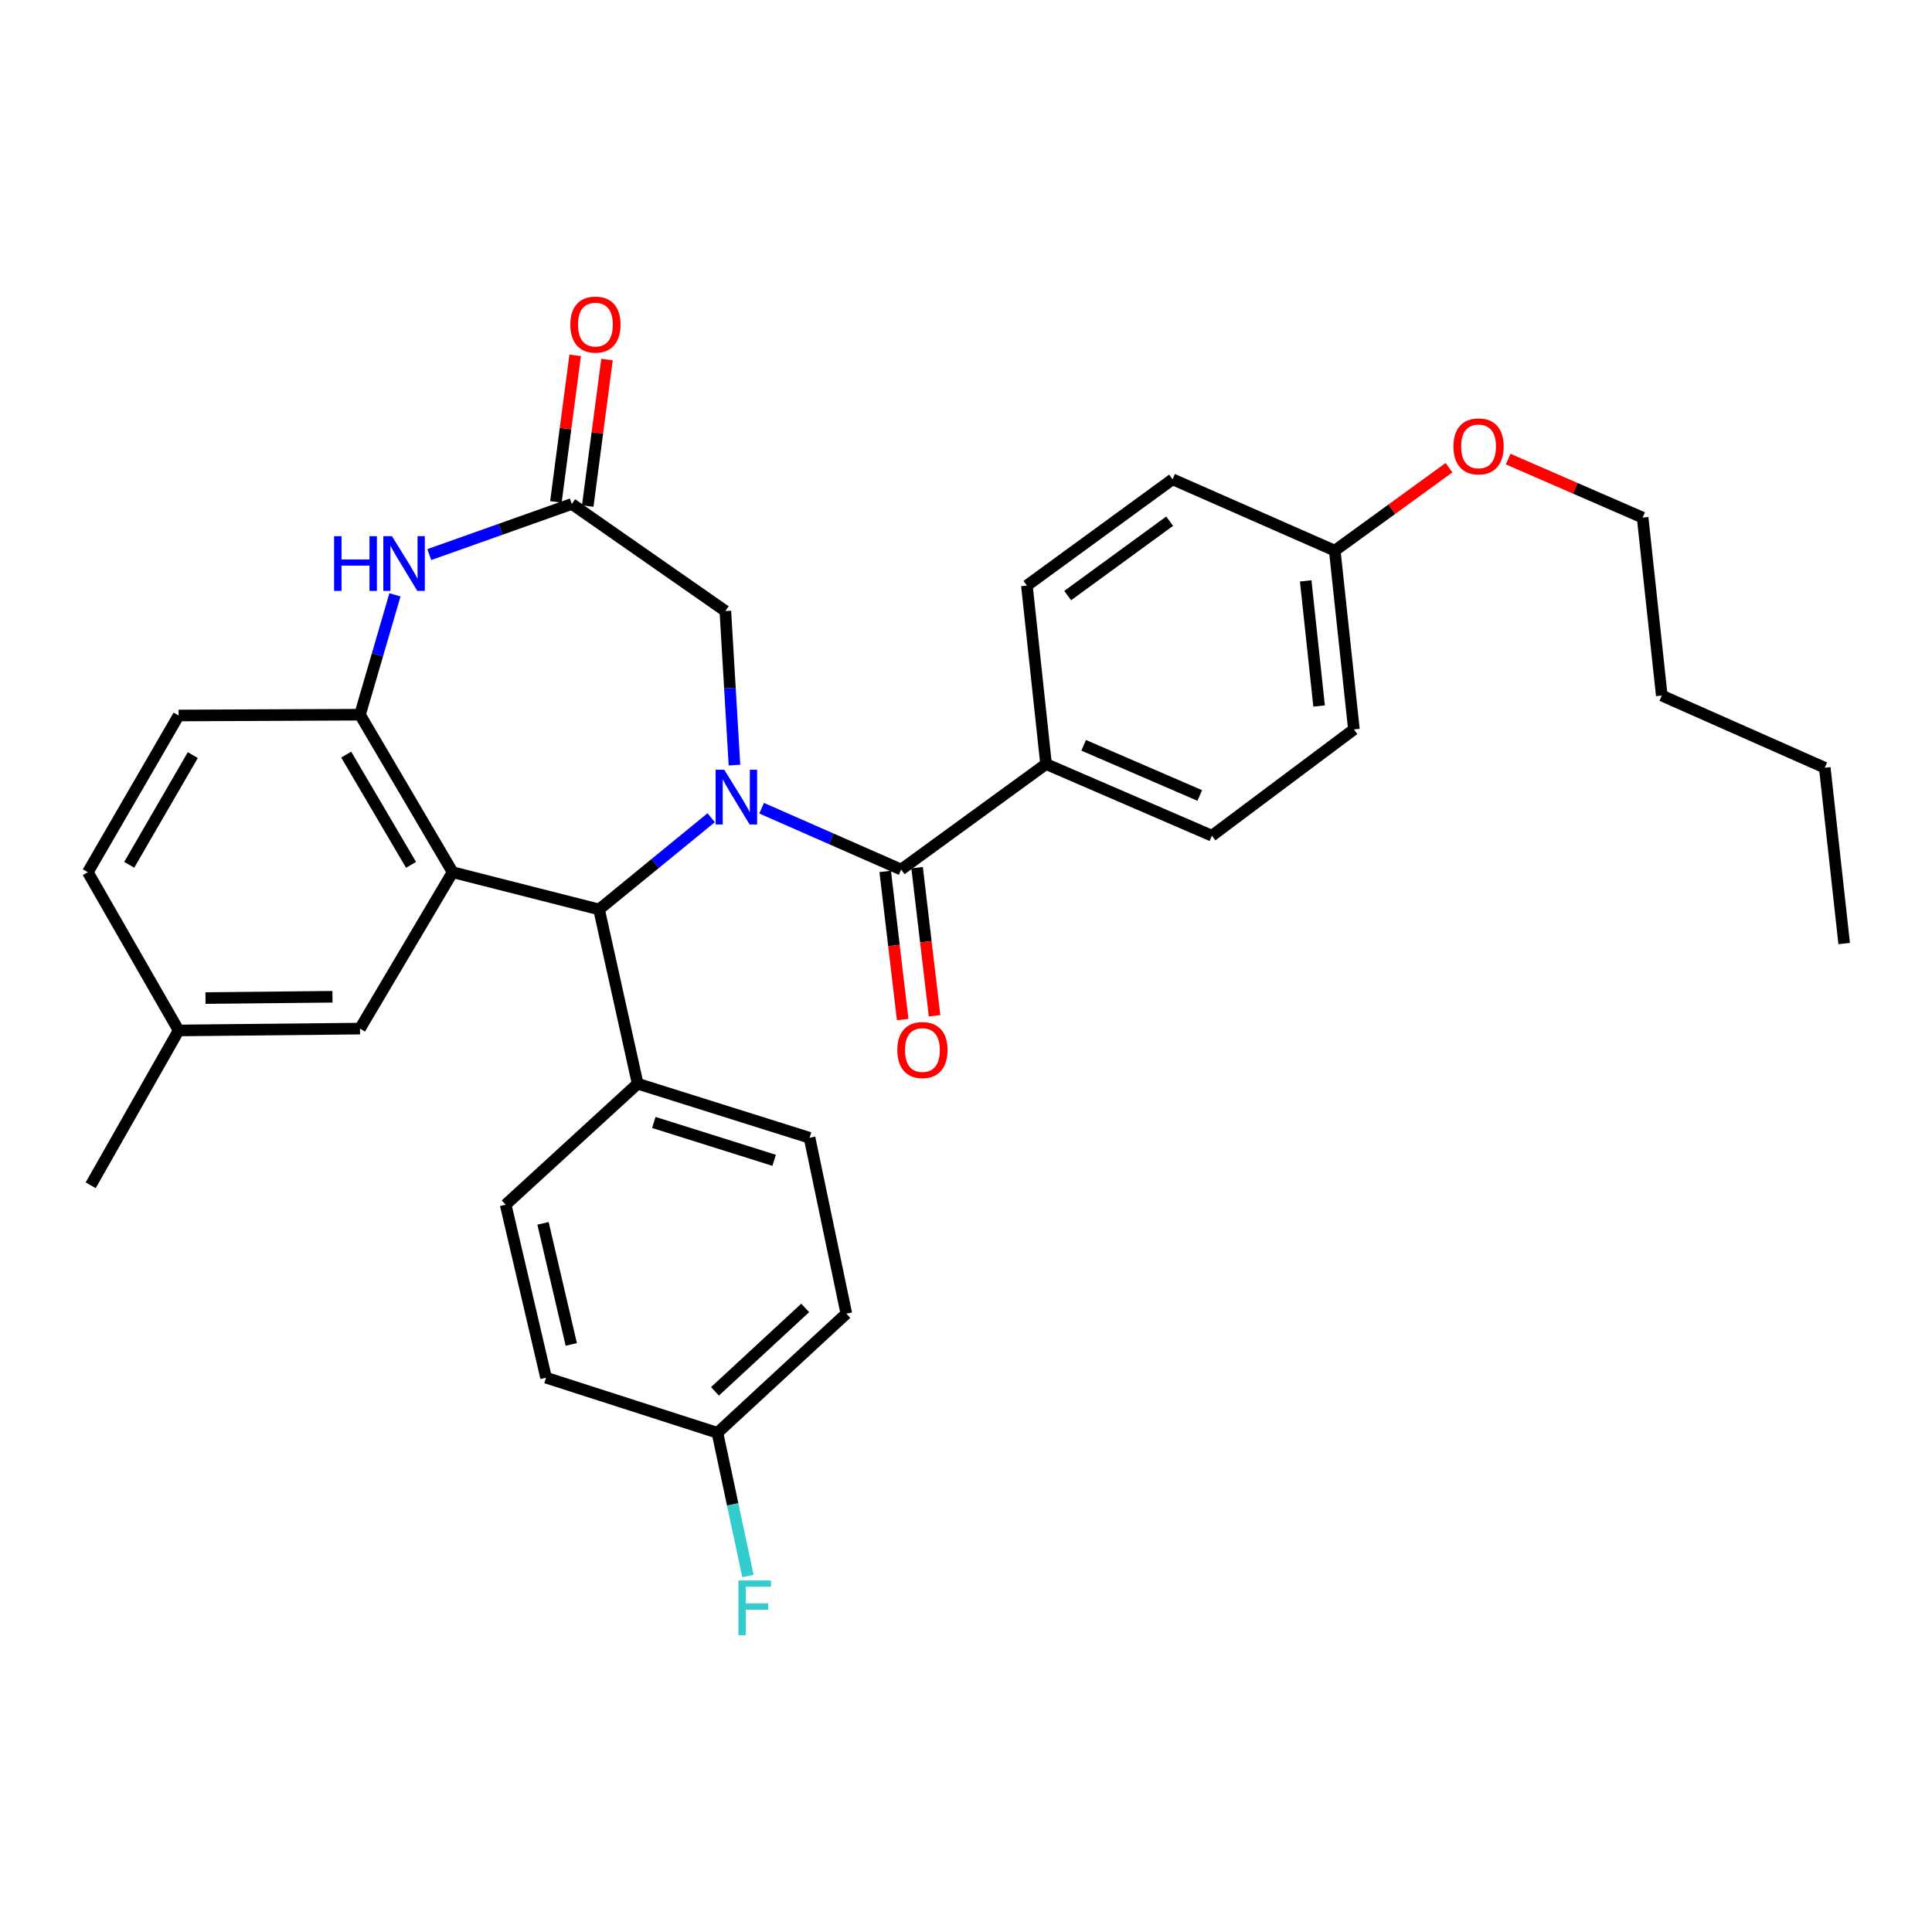 <?xml version='1.0' encoding='iso-8859-1'?>
<svg version='1.1' baseProfile='full'
              xmlns='http://www.w3.org/2000/svg'
                      xmlns:rdkit='http://www.rdkit.org/xml'
                      xmlns:xlink='http://www.w3.org/1999/xlink'
                  xml:space='preserve'
width='1000px' height='1000px' viewBox='0 0 1000 1000'>
<!-- END OF HEADER -->
<rect style='opacity:1.0;fill:#FFFFFF;stroke:none' width='1000' height='1000' x='0' y='0'> </rect>
<path class='bond-1' d='M 368.103,423.248 L 339.087,446.985' style='fill:none;fill-rule:evenodd;stroke:#0000FF;stroke-width:6px;stroke-linecap:butt;stroke-linejoin:miter;stroke-opacity:1' />
<path class='bond-1' d='M 339.087,446.985 L 310.071,470.722' style='fill:none;fill-rule:evenodd;stroke:#000000;stroke-width:6px;stroke-linecap:butt;stroke-linejoin:miter;stroke-opacity:1' />
<path class='bond-2' d='M 394.208,418.328 L 430.323,434.2' style='fill:none;fill-rule:evenodd;stroke:#0000FF;stroke-width:6px;stroke-linecap:butt;stroke-linejoin:miter;stroke-opacity:1' />
<path class='bond-2' d='M 430.323,434.2 L 466.438,450.072' style='fill:none;fill-rule:evenodd;stroke:#000000;stroke-width:6px;stroke-linecap:butt;stroke-linejoin:miter;stroke-opacity:1' />
<path class='bond-6' d='M 380.158,396.012 L 377.799,356.14' style='fill:none;fill-rule:evenodd;stroke:#0000FF;stroke-width:6px;stroke-linecap:butt;stroke-linejoin:miter;stroke-opacity:1' />
<path class='bond-6' d='M 377.799,356.14 L 375.44,316.267' style='fill:none;fill-rule:evenodd;stroke:#000000;stroke-width:6px;stroke-linecap:butt;stroke-linejoin:miter;stroke-opacity:1' />
<path class='bond-0' d='M 234.275,451.448 L 310.071,470.722' style='fill:none;fill-rule:evenodd;stroke:#000000;stroke-width:6px;stroke-linecap:butt;stroke-linejoin:miter;stroke-opacity:1' />
<path class='bond-3' d='M 234.275,451.448 L 186.333,369.926' style='fill:none;fill-rule:evenodd;stroke:#000000;stroke-width:6px;stroke-linecap:butt;stroke-linejoin:miter;stroke-opacity:1' />
<path class='bond-3' d='M 212.754,447.646 L 179.195,390.581' style='fill:none;fill-rule:evenodd;stroke:#000000;stroke-width:6px;stroke-linecap:butt;stroke-linejoin:miter;stroke-opacity:1' />
<path class='bond-8' d='M 234.275,451.448 L 186.333,532.406' style='fill:none;fill-rule:evenodd;stroke:#000000;stroke-width:6px;stroke-linecap:butt;stroke-linejoin:miter;stroke-opacity:1' />
<path class='bond-9' d='M 310.071,470.722 L 330.057,560.926' style='fill:none;fill-rule:evenodd;stroke:#000000;stroke-width:6px;stroke-linecap:butt;stroke-linejoin:miter;stroke-opacity:1' />
<path class='bond-7' d='M 466.438,450.072 L 541.431,395.471' style='fill:none;fill-rule:evenodd;stroke:#000000;stroke-width:6px;stroke-linecap:butt;stroke-linejoin:miter;stroke-opacity:1' />
<path class='bond-10' d='M 458.183,451.045 L 462.705,489.382' style='fill:none;fill-rule:evenodd;stroke:#000000;stroke-width:6px;stroke-linecap:butt;stroke-linejoin:miter;stroke-opacity:1' />
<path class='bond-10' d='M 462.705,489.382 L 467.226,527.719' style='fill:none;fill-rule:evenodd;stroke:#FF0000;stroke-width:6px;stroke-linecap:butt;stroke-linejoin:miter;stroke-opacity:1' />
<path class='bond-10' d='M 474.693,449.098 L 479.214,487.435' style='fill:none;fill-rule:evenodd;stroke:#000000;stroke-width:6px;stroke-linecap:butt;stroke-linejoin:miter;stroke-opacity:1' />
<path class='bond-10' d='M 479.214,487.435 L 483.736,525.772' style='fill:none;fill-rule:evenodd;stroke:#FF0000;stroke-width:6px;stroke-linecap:butt;stroke-linejoin:miter;stroke-opacity:1' />
<path class='bond-12' d='M 186.333,369.926 L 92.454,370.341' style='fill:none;fill-rule:evenodd;stroke:#000000;stroke-width:6px;stroke-linecap:butt;stroke-linejoin:miter;stroke-opacity:1' />
<path class='bond-32' d='M 186.333,369.926 L 195.378,338.907' style='fill:none;fill-rule:evenodd;stroke:#000000;stroke-width:6px;stroke-linecap:butt;stroke-linejoin:miter;stroke-opacity:1' />
<path class='bond-32' d='M 195.378,338.907 L 204.422,307.889' style='fill:none;fill-rule:evenodd;stroke:#0000FF;stroke-width:6px;stroke-linecap:butt;stroke-linejoin:miter;stroke-opacity:1' />
<path class='bond-4' d='M 222.189,287.059 L 259.079,273.956' style='fill:none;fill-rule:evenodd;stroke:#0000FF;stroke-width:6px;stroke-linecap:butt;stroke-linejoin:miter;stroke-opacity:1' />
<path class='bond-4' d='M 259.079,273.956 L 295.969,260.854' style='fill:none;fill-rule:evenodd;stroke:#000000;stroke-width:6px;stroke-linecap:butt;stroke-linejoin:miter;stroke-opacity:1' />
<path class='bond-5' d='M 295.969,260.854 L 375.44,316.267' style='fill:none;fill-rule:evenodd;stroke:#000000;stroke-width:6px;stroke-linecap:butt;stroke-linejoin:miter;stroke-opacity:1' />
<path class='bond-11' d='M 304.209,261.938 L 309.198,224.026' style='fill:none;fill-rule:evenodd;stroke:#000000;stroke-width:6px;stroke-linecap:butt;stroke-linejoin:miter;stroke-opacity:1' />
<path class='bond-11' d='M 309.198,224.026 L 314.187,186.113' style='fill:none;fill-rule:evenodd;stroke:#FF0000;stroke-width:6px;stroke-linecap:butt;stroke-linejoin:miter;stroke-opacity:1' />
<path class='bond-11' d='M 287.728,259.769 L 292.716,221.857' style='fill:none;fill-rule:evenodd;stroke:#000000;stroke-width:6px;stroke-linecap:butt;stroke-linejoin:miter;stroke-opacity:1' />
<path class='bond-11' d='M 292.716,221.857 L 297.705,183.945' style='fill:none;fill-rule:evenodd;stroke:#FF0000;stroke-width:6px;stroke-linecap:butt;stroke-linejoin:miter;stroke-opacity:1' />
<path class='bond-13' d='M 541.431,395.471 L 627.284,432.561' style='fill:none;fill-rule:evenodd;stroke:#000000;stroke-width:6px;stroke-linecap:butt;stroke-linejoin:miter;stroke-opacity:1' />
<path class='bond-13' d='M 560.902,385.774 L 620.999,411.737' style='fill:none;fill-rule:evenodd;stroke:#000000;stroke-width:6px;stroke-linecap:butt;stroke-linejoin:miter;stroke-opacity:1' />
<path class='bond-14' d='M 541.431,395.471 L 531.521,303.097' style='fill:none;fill-rule:evenodd;stroke:#000000;stroke-width:6px;stroke-linecap:butt;stroke-linejoin:miter;stroke-opacity:1' />
<path class='bond-17' d='M 186.333,532.406 L 92.454,533.358' style='fill:none;fill-rule:evenodd;stroke:#000000;stroke-width:6px;stroke-linecap:butt;stroke-linejoin:miter;stroke-opacity:1' />
<path class='bond-17' d='M 172.083,515.926 L 106.368,516.592' style='fill:none;fill-rule:evenodd;stroke:#000000;stroke-width:6px;stroke-linecap:butt;stroke-linejoin:miter;stroke-opacity:1' />
<path class='bond-15' d='M 330.057,560.926 L 419.032,588.919' style='fill:none;fill-rule:evenodd;stroke:#000000;stroke-width:6px;stroke-linecap:butt;stroke-linejoin:miter;stroke-opacity:1' />
<path class='bond-15' d='M 338.414,580.982 L 400.697,600.577' style='fill:none;fill-rule:evenodd;stroke:#000000;stroke-width:6px;stroke-linecap:butt;stroke-linejoin:miter;stroke-opacity:1' />
<path class='bond-16' d='M 330.057,560.926 L 261.732,623.552' style='fill:none;fill-rule:evenodd;stroke:#000000;stroke-width:6px;stroke-linecap:butt;stroke-linejoin:miter;stroke-opacity:1' />
<path class='bond-35' d='M 92.454,370.341 L 45.455,451.448' style='fill:none;fill-rule:evenodd;stroke:#000000;stroke-width:6px;stroke-linecap:butt;stroke-linejoin:miter;stroke-opacity:1' />
<path class='bond-35' d='M 99.788,390.842 L 66.888,447.617' style='fill:none;fill-rule:evenodd;stroke:#000000;stroke-width:6px;stroke-linecap:butt;stroke-linejoin:miter;stroke-opacity:1' />
<path class='bond-24' d='M 627.284,432.561 L 700.781,377.545' style='fill:none;fill-rule:evenodd;stroke:#000000;stroke-width:6px;stroke-linecap:butt;stroke-linejoin:miter;stroke-opacity:1' />
<path class='bond-23' d='M 531.521,303.097 L 606.92,248.081' style='fill:none;fill-rule:evenodd;stroke:#000000;stroke-width:6px;stroke-linecap:butt;stroke-linejoin:miter;stroke-opacity:1' />
<path class='bond-23' d='M 552.629,308.274 L 605.409,269.763' style='fill:none;fill-rule:evenodd;stroke:#000000;stroke-width:6px;stroke-linecap:butt;stroke-linejoin:miter;stroke-opacity:1' />
<path class='bond-21' d='M 419.032,588.919 L 438.057,679.935' style='fill:none;fill-rule:evenodd;stroke:#000000;stroke-width:6px;stroke-linecap:butt;stroke-linejoin:miter;stroke-opacity:1' />
<path class='bond-22' d='M 261.732,623.552 L 282.642,713.09' style='fill:none;fill-rule:evenodd;stroke:#000000;stroke-width:6px;stroke-linecap:butt;stroke-linejoin:miter;stroke-opacity:1' />
<path class='bond-22' d='M 281.057,633.202 L 295.694,695.879' style='fill:none;fill-rule:evenodd;stroke:#000000;stroke-width:6px;stroke-linecap:butt;stroke-linejoin:miter;stroke-opacity:1' />
<path class='bond-20' d='M 92.454,533.358 L 45.455,451.448' style='fill:none;fill-rule:evenodd;stroke:#000000;stroke-width:6px;stroke-linecap:butt;stroke-linejoin:miter;stroke-opacity:1' />
<path class='bond-27' d='M 92.454,533.358 L 46.941,613.494' style='fill:none;fill-rule:evenodd;stroke:#000000;stroke-width:6px;stroke-linecap:butt;stroke-linejoin:miter;stroke-opacity:1' />
<path class='bond-18' d='M 371.349,741.619 L 282.642,713.09' style='fill:none;fill-rule:evenodd;stroke:#000000;stroke-width:6px;stroke-linecap:butt;stroke-linejoin:miter;stroke-opacity:1' />
<path class='bond-25' d='M 371.349,741.619 L 379.241,778.681' style='fill:none;fill-rule:evenodd;stroke:#000000;stroke-width:6px;stroke-linecap:butt;stroke-linejoin:miter;stroke-opacity:1' />
<path class='bond-25' d='M 379.241,778.681 L 387.134,815.744' style='fill:none;fill-rule:evenodd;stroke:#33CCCC;stroke-width:6px;stroke-linecap:butt;stroke-linejoin:miter;stroke-opacity:1' />
<path class='bond-34' d='M 371.349,741.619 L 438.057,679.935' style='fill:none;fill-rule:evenodd;stroke:#000000;stroke-width:6px;stroke-linecap:butt;stroke-linejoin:miter;stroke-opacity:1' />
<path class='bond-34' d='M 370.069,720.161 L 416.765,676.982' style='fill:none;fill-rule:evenodd;stroke:#000000;stroke-width:6px;stroke-linecap:butt;stroke-linejoin:miter;stroke-opacity:1' />
<path class='bond-19' d='M 690.871,285.014 L 606.92,248.081' style='fill:none;fill-rule:evenodd;stroke:#000000;stroke-width:6px;stroke-linecap:butt;stroke-linejoin:miter;stroke-opacity:1' />
<path class='bond-26' d='M 690.871,285.014 L 720.436,263.546' style='fill:none;fill-rule:evenodd;stroke:#000000;stroke-width:6px;stroke-linecap:butt;stroke-linejoin:miter;stroke-opacity:1' />
<path class='bond-26' d='M 720.436,263.546 L 750,242.077' style='fill:none;fill-rule:evenodd;stroke:#FF0000;stroke-width:6px;stroke-linecap:butt;stroke-linejoin:miter;stroke-opacity:1' />
<path class='bond-33' d='M 690.871,285.014 L 700.781,377.545' style='fill:none;fill-rule:evenodd;stroke:#000000;stroke-width:6px;stroke-linecap:butt;stroke-linejoin:miter;stroke-opacity:1' />
<path class='bond-33' d='M 675.828,300.664 L 682.765,365.435' style='fill:none;fill-rule:evenodd;stroke:#000000;stroke-width:6px;stroke-linecap:butt;stroke-linejoin:miter;stroke-opacity:1' />
<path class='bond-28' d='M 780.615,237.628 L 815.418,252.764' style='fill:none;fill-rule:evenodd;stroke:#FF0000;stroke-width:6px;stroke-linecap:butt;stroke-linejoin:miter;stroke-opacity:1' />
<path class='bond-28' d='M 815.418,252.764 L 850.221,267.901' style='fill:none;fill-rule:evenodd;stroke:#000000;stroke-width:6px;stroke-linecap:butt;stroke-linejoin:miter;stroke-opacity:1' />
<path class='bond-29' d='M 850.221,267.901 L 860.131,360.016' style='fill:none;fill-rule:evenodd;stroke:#000000;stroke-width:6px;stroke-linecap:butt;stroke-linejoin:miter;stroke-opacity:1' />
<path class='bond-30' d='M 860.131,360.016 L 944.497,397.374' style='fill:none;fill-rule:evenodd;stroke:#000000;stroke-width:6px;stroke-linecap:butt;stroke-linejoin:miter;stroke-opacity:1' />
<path class='bond-31' d='M 944.497,397.374 L 954.545,488.381' style='fill:none;fill-rule:evenodd;stroke:#000000;stroke-width:6px;stroke-linecap:butt;stroke-linejoin:miter;stroke-opacity:1' />
<path  class='atom-0' d='M 374.879 398.424
L 384.159 413.424
Q 385.079 414.904, 386.559 417.584
Q 388.039 420.264, 388.119 420.424
L 388.119 398.424
L 391.879 398.424
L 391.879 426.744
L 387.999 426.744
L 378.039 410.344
Q 376.879 408.424, 375.639 406.224
Q 374.439 404.024, 374.079 403.344
L 374.079 426.744
L 370.399 426.744
L 370.399 398.424
L 374.879 398.424
' fill='#0000FF'/>
<path  class='atom-5' d='M 172.925 277.531
L 176.765 277.531
L 176.765 289.571
L 191.245 289.571
L 191.245 277.531
L 195.085 277.531
L 195.085 305.851
L 191.245 305.851
L 191.245 292.771
L 176.765 292.771
L 176.765 305.851
L 172.925 305.851
L 172.925 277.531
' fill='#0000FF'/>
<path  class='atom-5' d='M 202.885 277.531
L 212.165 292.531
Q 213.085 294.011, 214.565 296.691
Q 216.045 299.371, 216.125 299.531
L 216.125 277.531
L 219.885 277.531
L 219.885 305.851
L 216.005 305.851
L 206.045 289.451
Q 204.885 287.531, 203.645 285.331
Q 202.445 283.131, 202.085 282.451
L 202.085 305.851
L 198.405 305.851
L 198.405 277.531
L 202.885 277.531
' fill='#0000FF'/>
<path  class='atom-11' d='M 464.447 543.495
Q 464.447 536.695, 467.807 532.895
Q 471.167 529.095, 477.447 529.095
Q 483.727 529.095, 487.087 532.895
Q 490.447 536.695, 490.447 543.495
Q 490.447 550.375, 487.047 554.295
Q 483.647 558.175, 477.447 558.175
Q 471.207 558.175, 467.807 554.295
Q 464.447 550.415, 464.447 543.495
M 477.447 554.975
Q 481.767 554.975, 484.087 552.095
Q 486.447 549.175, 486.447 543.495
Q 486.447 537.935, 484.087 535.135
Q 481.767 532.295, 477.447 532.295
Q 473.127 532.295, 470.767 535.095
Q 468.447 537.895, 468.447 543.495
Q 468.447 549.215, 470.767 552.095
Q 473.127 554.975, 477.447 554.975
' fill='#FF0000'/>
<path  class='atom-12' d='M 295.196 168.006
Q 295.196 161.206, 298.556 157.406
Q 301.916 153.606, 308.196 153.606
Q 314.476 153.606, 317.836 157.406
Q 321.196 161.206, 321.196 168.006
Q 321.196 174.886, 317.796 178.806
Q 314.396 182.686, 308.196 182.686
Q 301.956 182.686, 298.556 178.806
Q 295.196 174.926, 295.196 168.006
M 308.196 179.486
Q 312.516 179.486, 314.836 176.606
Q 317.196 173.686, 317.196 168.006
Q 317.196 162.446, 314.836 159.646
Q 312.516 156.806, 308.196 156.806
Q 303.876 156.806, 301.516 159.606
Q 299.196 162.406, 299.196 168.006
Q 299.196 173.726, 301.516 176.606
Q 303.876 179.486, 308.196 179.486
' fill='#FF0000'/>
<path  class='atom-26' d='M 382.222 818.06
L 399.062 818.06
L 399.062 821.3
L 386.022 821.3
L 386.022 829.9
L 397.622 829.9
L 397.622 833.18
L 386.022 833.18
L 386.022 846.38
L 382.222 846.38
L 382.222 818.06
' fill='#33CCCC'/>
<path  class='atom-27' d='M 752.3 231.048
Q 752.3 224.248, 755.66 220.448
Q 759.02 216.648, 765.3 216.648
Q 771.58 216.648, 774.94 220.448
Q 778.3 224.248, 778.3 231.048
Q 778.3 237.928, 774.9 241.848
Q 771.5 245.728, 765.3 245.728
Q 759.06 245.728, 755.66 241.848
Q 752.3 237.968, 752.3 231.048
M 765.3 242.528
Q 769.62 242.528, 771.94 239.648
Q 774.3 236.728, 774.3 231.048
Q 774.3 225.488, 771.94 222.688
Q 769.62 219.848, 765.3 219.848
Q 760.98 219.848, 758.62 222.648
Q 756.3 225.448, 756.3 231.048
Q 756.3 236.768, 758.62 239.648
Q 760.98 242.528, 765.3 242.528
' fill='#FF0000'/>
</svg>

